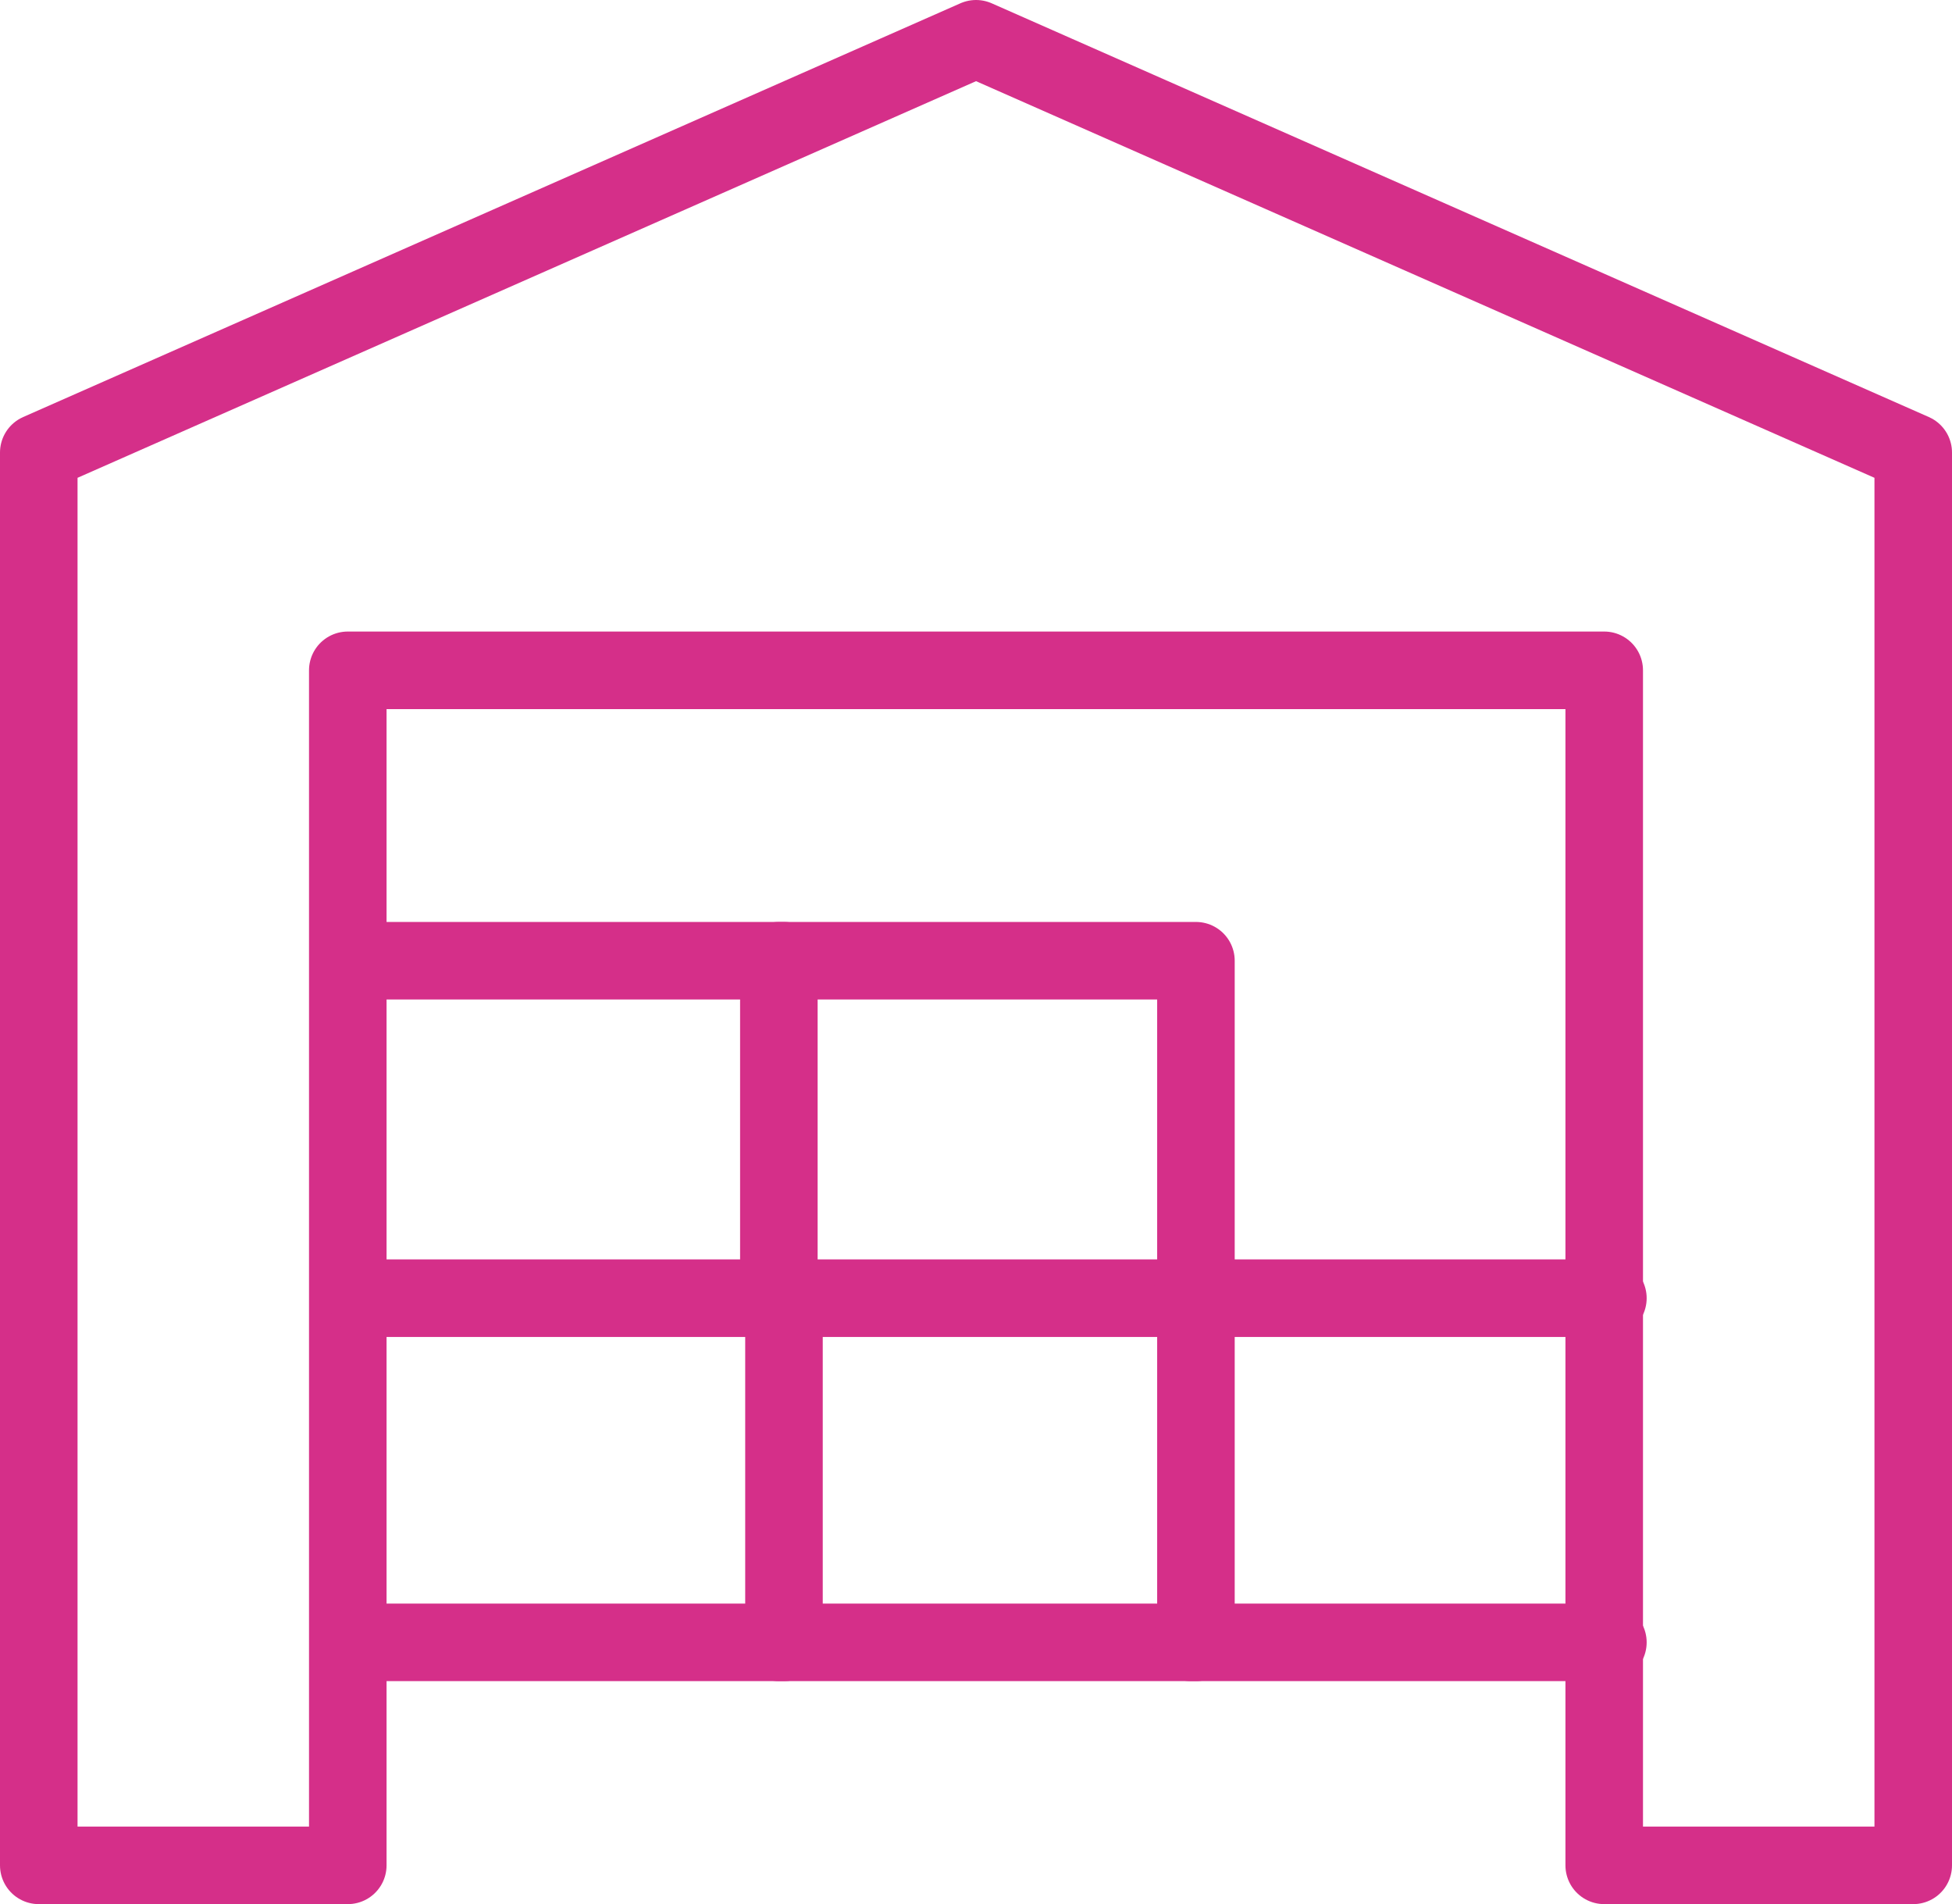 <svg id="Ebene_1" data-name="Ebene 1" xmlns="http://www.w3.org/2000/svg" viewBox="0 0 217.49 212.11"><defs><style>.cls-1{fill:none;stroke:#d52f89;stroke-linecap:round;stroke-linejoin:round;stroke-width:8.64px;}</style></defs><title>logistcs-warehouse</title><polygon class="cls-1" points="4.32 50.41 108.75 4.32 213.17 50.41 213.17 207.79 178.74 207.79 178.74 74.67 38.75 74.67 38.75 207.79 4.32 207.79 4.32 50.41 4.32 50.41"/><line class="cls-1" x1="40.87" y1="107.02" x2="87.35" y2="107.02"/><polyline class="cls-1" points="86.78 145.36 86.78 107.02 133.25 107.02 133.25 145.36"/><polyline class="cls-1" points="40.87 144.61 87.35 144.61 87.35 182.95 40.87 182.95"/><polyline class="cls-1" points="86.78 144.61 133.25 144.61 133.25 182.95 86.78 182.95"/><line class="cls-1" x1="132.68" y1="144.61" x2="179.15" y2="144.61"/><line class="cls-1" x1="179.15" y1="182.95" x2="132.68" y2="182.95"/></svg>
